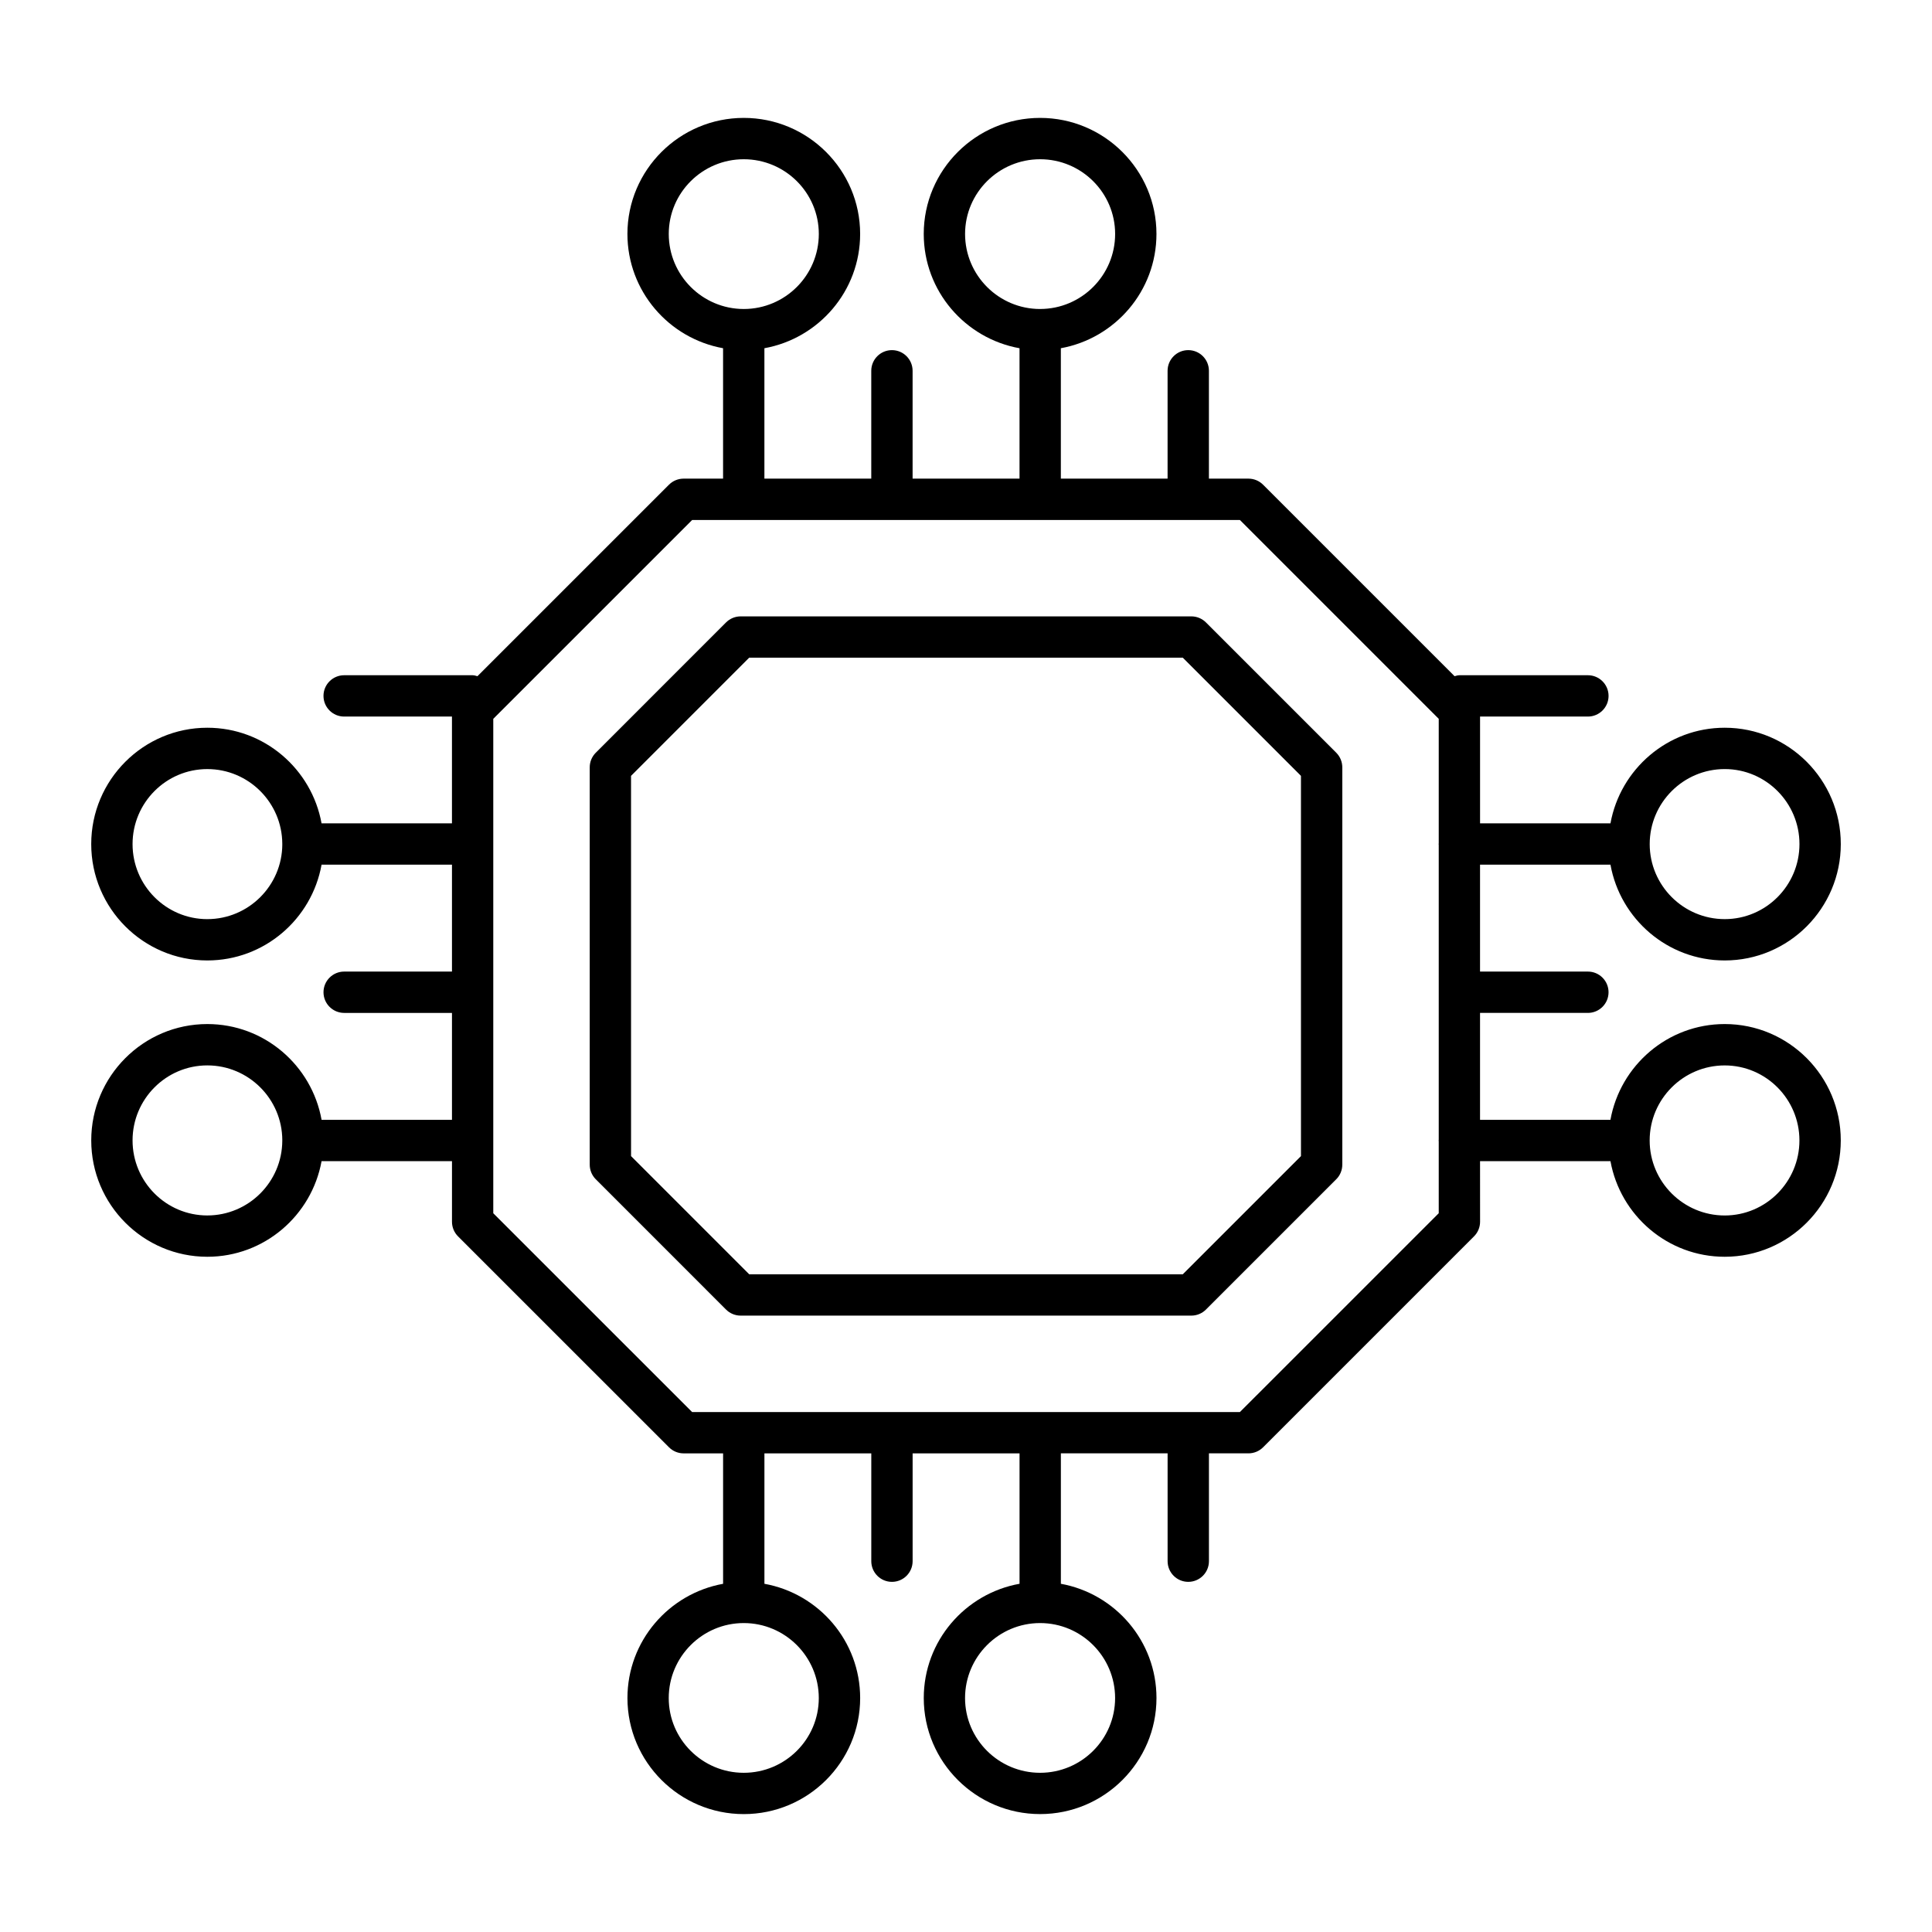 <?xml version="1.0" encoding="UTF-8"?>
<!-- Uploaded to: ICON Repo, www.svgrepo.com, Generator: ICON Repo Mixer Tools -->
<svg fill="#000000" width="800px" height="800px" version="1.1" viewBox="144 144 512 512" xmlns="http://www.w3.org/2000/svg">
 <g>
  <path d="m463.59 308.95c-1.027-1.027-2.418-1.605-3.871-1.605h-119.44c-1.453 0-2.844 0.578-3.871 1.605l-34.52 34.527c-1.027 1.027-1.605 2.418-1.605 3.871v105.3c0 1.453 0.578 2.844 1.605 3.871l34.52 34.527c1.027 1.027 2.418 1.605 3.871 1.605h119.44c1.453 0 2.844-0.578 3.871-1.605l34.527-34.527c1.027-1.027 1.605-2.418 1.605-3.871v-105.3c0-1.453-0.578-2.844-1.605-3.871zm25.18 141.43-31.316 31.316h-114.91l-31.309-31.316-0.004-100.77 31.309-31.316h114.91l31.316 31.316z"/>
  <path d="m570.79 373.15c2.594 14.398 15.152 25.379 30.285 25.379 16.957 0 30.754-13.832 30.754-30.84 0-17-13.797-30.832-30.754-30.832-15.125 0-27.68 10.961-30.285 25.34h-34.559v-28.301h28.578c3.023 0 5.477-2.453 5.477-5.477 0-3.023-2.453-5.477-5.477-5.477h-34.055c-0.453 0-0.855 0.152-1.277 0.258l-50.754-50.754c-1.027-1.027-2.418-1.605-3.871-1.605h-10.477v-28.578c0-3.023-2.453-5.477-5.477-5.477-3.023 0-5.477 2.453-5.477 5.477v28.578h-28.285v-34.559c14.375-2.609 25.336-15.16 25.336-30.285 0-16.957-13.832-30.754-30.832-30.754-17.008 0-30.84 13.797-30.84 30.754 0 15.137 10.98 27.699 25.383 30.289v34.555h-28.336v-28.578c0-3.023-2.453-5.477-5.477-5.477-3.023 0-5.477 2.453-5.477 5.477v28.578h-28.32v-34.559c14.395-2.598 25.371-15.152 25.371-30.285 0-16.957-13.832-30.754-30.84-30.754-17 0-30.832 13.797-30.832 30.754 0 15.129 10.965 27.684 25.348 30.285v34.559h-10.461c-1.453 0-2.844 0.578-3.871 1.605l-50.762 50.754c-0.422-0.102-0.824-0.258-1.277-0.258h-34.047c-3.023 0-5.477 2.453-5.477 5.477 0 3.023 2.453 5.477 5.477 5.477h28.57v28.301h-34.559c-2.606-14.379-15.156-25.34-30.277-25.34-16.965 0-30.762 13.832-30.762 30.832 0 17.008 13.797 30.84 30.762 30.84 15.129 0 27.688-10.977 30.281-25.379h34.559v28.328h-28.57c-3.023 0-5.477 2.453-5.477 5.477s2.453 5.477 5.477 5.477h28.57v28.336h-34.555c-2.59-14.402-15.148-25.383-30.281-25.383-16.965 0-30.762 13.832-30.762 30.832 0 17.008 13.797 30.84 30.762 30.84 15.113 0 27.664-10.957 30.277-25.336h34.562v16.059c0 1.453 0.578 2.844 1.605 3.871l55.91 55.902c1.027 1.027 2.418 1.605 3.871 1.605h10.461v34.566c-14.383 2.602-25.348 15.156-25.348 30.277 0 16.957 13.832 30.754 30.832 30.754 17.008 0 30.84-13.797 30.84-30.754 0-15.129-10.973-27.684-25.371-30.281v-34.566h28.32v28.578c0 3.023 2.453 5.477 5.477 5.477s5.477-2.453 5.477-5.477v-28.578h28.336v34.562c-14.402 2.59-25.383 15.148-25.383 30.281 0 16.957 13.832 30.754 30.84 30.754 17 0 30.832-13.797 30.832-30.754 0-15.117-10.957-27.668-25.336-30.277v-34.566h28.285v28.578c0 3.023 2.453 5.477 5.477 5.477 3.023 0 5.477-2.453 5.477-5.477v-28.578h10.477c1.453 0 2.844-0.578 3.871-1.605l55.902-55.902c1.027-1.027 1.605-2.418 1.605-3.871l-0.008-16.055h34.562c2.609 14.379 15.16 25.336 30.281 25.336 16.957 0 30.754-13.832 30.754-30.84 0-17-13.797-30.832-30.754-30.832-15.141 0-27.699 10.984-30.289 25.383h-34.555v-28.336h28.578c3.023 0 5.477-2.453 5.477-5.477s-2.453-5.477-5.477-5.477h-28.578v-28.328zm30.285-25.34c10.918 0 19.801 8.922 19.801 19.879 0 10.965-8.883 19.887-19.801 19.887-10.965 0-19.887-8.922-19.887-19.887 0-10.961 8.922-19.879 19.887-19.879zm-201.32-141.81c0-10.918 8.922-19.801 19.887-19.801 10.961 0 19.879 8.883 19.879 19.801 0 10.953-8.898 19.863-19.844 19.883-0.004 0-0.012-0.004-0.016-0.004-0.012 0-0.02 0.008-0.031 0.008-10.961-0.004-19.875-8.922-19.875-19.887zm-78.527 0c0-10.918 8.922-19.801 19.879-19.801 10.965 0 19.887 8.883 19.887 19.801 0 10.961-8.91 19.875-19.867 19.887-0.008 0-0.016-0.004-0.027-0.004-0.008 0-0.012 0.004-0.02 0.004-10.949-0.02-19.852-8.93-19.852-19.887zm-122.29 181.58c-10.926 0-19.809-8.922-19.809-19.887 0-10.961 8.883-19.879 19.809-19.879 10.934 0 19.828 8.879 19.871 19.801 0 0.023-0.012 0.043-0.012 0.066 0 0.027 0.016 0.047 0.016 0.074-0.035 10.934-8.938 19.824-19.875 19.824zm0 78.527c-10.926 0-19.809-8.922-19.809-19.887 0-10.961 8.883-19.879 19.809-19.879 10.941 0 19.848 8.895 19.875 19.828 0 0.027-0.016 0.051-0.016 0.082 0 0.023 0.012 0.039 0.012 0.062-0.051 10.918-8.941 19.793-19.871 19.793zm162.05 127.9c0 10.918-8.922 19.801-19.887 19.801-10.961 0-19.879-8.883-19.879-19.801 0-10.961 8.922-19.879 19.879-19.879 10.965 0 19.887 8.918 19.887 19.879zm78.527 0c0 10.918-8.922 19.801-19.879 19.801-10.965 0-19.887-8.883-19.887-19.801 0-10.961 8.922-19.879 19.887-19.879 10.957 0 19.879 8.918 19.879 19.879zm161.55-167.66c10.918 0 19.801 8.922 19.801 19.879 0 10.965-8.883 19.887-19.801 19.887-10.965 0-19.887-8.922-19.887-19.887 0-10.961 8.922-19.879 19.887-19.879zm-128.49 91.867h-145.15l-52.703-52.695v-131.02l52.703-52.695h145.16l52.695 52.695v33.008c-0.004 0.062-0.035 0.113-0.035 0.176s0.035 0.113 0.035 0.176v78.219c-0.004 0.062-0.035 0.113-0.035 0.176s0.035 0.113 0.035 0.176v19.09z"/>
 </g>
</svg>